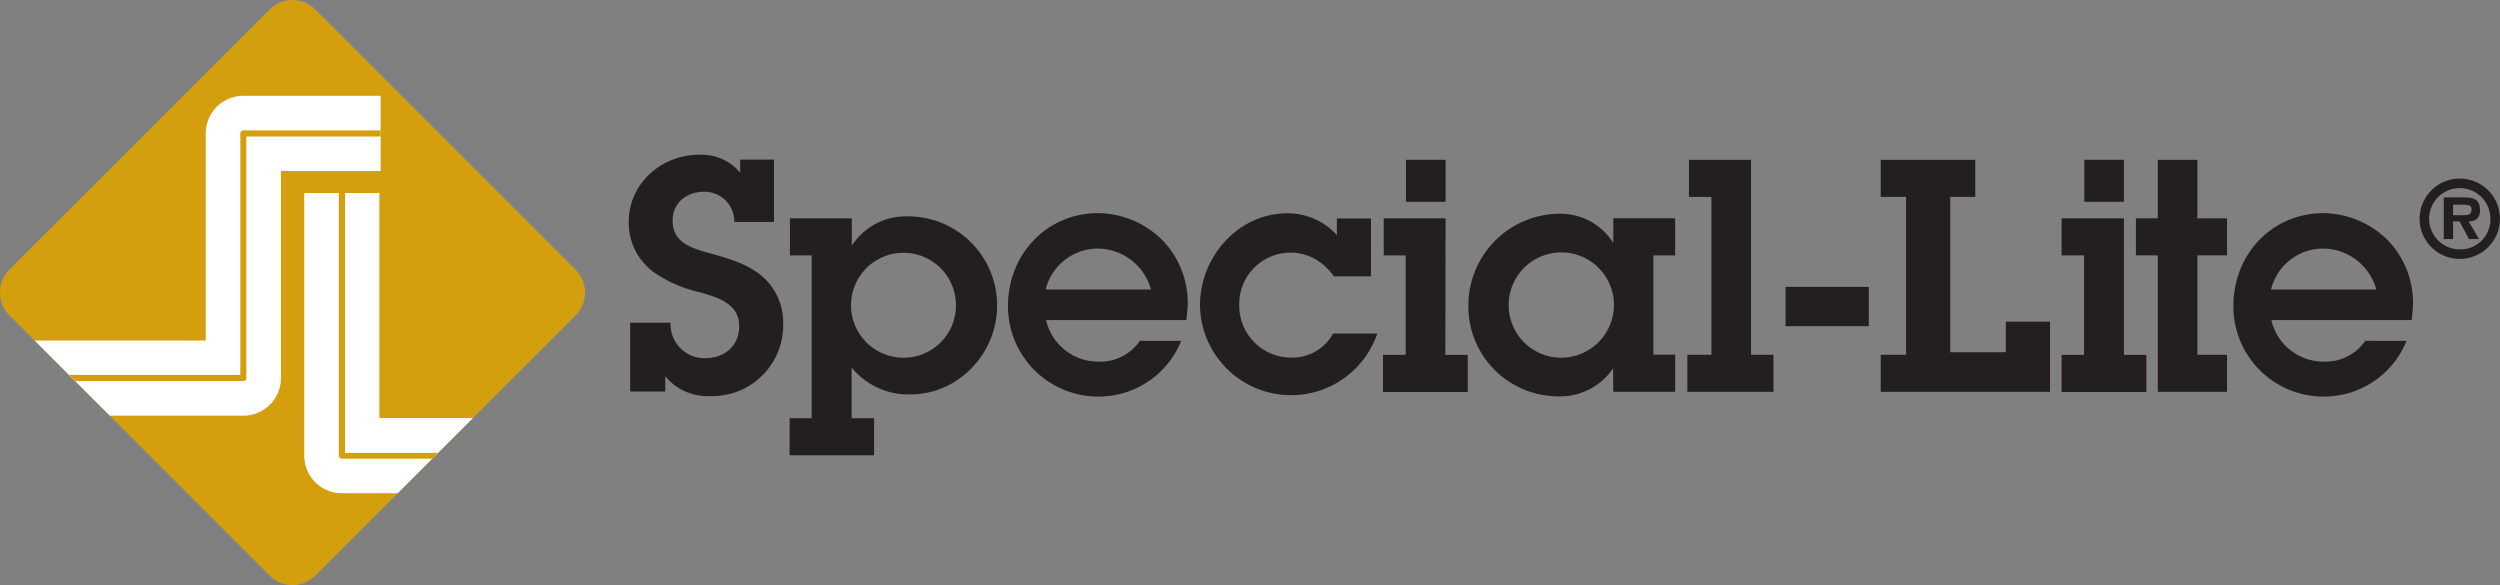 <?xml version="1.0" encoding="utf-8"?>
<svg id="Layer_1" data-name="Layer 1" xmlns="http://www.w3.org/2000/svg" xmlns:xlink="http://www.w3.org/1999/xlink" viewBox="0 0 404.02 94.56"><rect x="0" y="0" width="404.02" height="94.56" fill="#808080" stroke="none"/><defs><style>.cls-1{fill:none;}.cls-2{fill:#d49f0f;}.cls-3{clip-path:url(#clip-path);}.cls-4{fill:#fff;}.cls-5,.cls-6{fill:#231f20;}.cls-6{fill-rule:evenodd;}</style><clipPath id="clip-path" transform="translate(-86.83 -241.1)"><path class="cls-1" d="M130.42,242.63,88.35,284.69a5.21,5.21,0,0,0,0,7.36l42.07,42.08a5.19,5.19,0,0,0,7.36,0l42.07-42.06a5.22,5.22,0,0,0,0-7.37l-42.07-42.07a5.19,5.19,0,0,0-7.36,0"/></clipPath></defs><title>SL temp logo - clean type</title><path class="cls-2" d="M137.78,242.63l42.07,42.07a5.22,5.22,0,0,1,0,7.37l-42.07,42.06a5.21,5.21,0,0,1-7.36,0L88.35,292.06a5.22,5.22,0,0,1,0-7.37l42.07-42.06a5.19,5.19,0,0,1,7.36,0" transform="translate(-86.83 -241.1)"/><g class="cls-3"><path class="cls-4" d="M169.68,320.81H142.07a6.07,6.07,0,0,1-6.07-6.07V272.29h12.14v36.37h21.54Zm-43.52-12.53H90.87V296.13h29.21V262.66a6.08,6.08,0,0,1,6.08-6.08h22.18v12.15H132.23V302.2A6.08,6.08,0,0,1,126.16,308.28Z" transform="translate(-86.83 -241.1)"/><path class="cls-2" d="M169.68,315.22H142.07a.48.48,0,0,1-.48-.48V272.29h1v42h27.13Zm-43.52-12.54H90.87v-1h34.8V262.66a.49.49,0,0,1,.49-.49h22.18v1h-21.7V302.2A.48.48,0,0,1,126.16,302.68Z" transform="translate(-86.83 -241.1)"/></g><path class="cls-5" d="M477.86,276.45a6.49,6.49,0,1,1,6.49,6.49,6.47,6.47,0,0,1-6.49-6.49m11.44,0a4.95,4.95,0,1,0-4.95,4.95,4.83,4.83,0,0,0,4.95-4.95m-1.83,3.29h-1.64l-1.51-2.85h-1.05v2.85h-1.51V273H485c1.56,0,2.62.28,2.62,2.07,0,1.24-.63,1.75-1.83,1.83Zm-2.39-3.87c.75,0,1.17-.16,1.17-1,0-.69-.86-.69-1.52-.69h-1.46v1.7Z" transform="translate(-86.83 -241.1)"/><path class="cls-5" d="M188.67,293.25v11.13h5.67v-2.47a8.84,8.84,0,0,0,7.2,3.2,11.47,11.47,0,0,0,11.86-11.76,9.89,9.89,0,0,0-3.73-7.88c-2.41-1.83-5.14-2.62-8-3.41s-6.14-1.63-6.14-5.3c0-2.94,2.3-4.67,5.09-4.67a4.81,4.81,0,0,1,4.88,4.88h6.41V266.89h-5.46V269a8.17,8.17,0,0,0-6.67-2.89c-6,0-11.34,4.62-11.34,10.82a9.88,9.88,0,0,0,4.09,8.19,21,21,0,0,0,7.36,3.2c2.88.84,6.4,1.79,6.4,5.51,0,3.21-2.41,5.15-5.51,5.15a5.45,5.45,0,0,1-5.57-5.72Z" transform="translate(-86.83 -241.1)"/><path class="cls-6" d="M218,308.68h-3.56v6h13.65v-6h-3.63v-8.19a11.81,11.81,0,0,0,9.51,4.35c7.77,0,14-6.66,14-14.33a14.37,14.37,0,0,0-14.29-14.44,10.45,10.45,0,0,0-9.19,4.73v-4.42h-10v6H218Zm14.87-9.77a8.48,8.48,0,1,1,8.45-8.4,8.45,8.45,0,0,1-8.45,8.4" transform="translate(-86.83 -241.1)"/><path class="cls-6" d="M271.05,296.18a7.79,7.79,0,0,1-6.77,3.36,8.64,8.64,0,0,1-8.4-6.72h22.68l.21-2.26a14.62,14.62,0,0,0-3.94-10.5,15,15,0,0,0-10.5-4.52c-8.35,0-14.6,6.67-14.6,15a14.59,14.59,0,0,0,14.76,14.65,14.39,14.39,0,0,0,13.23-9Zm-15.23-8.3a8.7,8.7,0,0,1,8.2-6.61,9,9,0,0,1,8.82,6.61Z" transform="translate(-86.83 -241.1)"/><path class="cls-5" d="M302.27,295a7.48,7.48,0,0,1-6.72,3.89,8.38,8.38,0,0,1-8.45-8.46,8.29,8.29,0,0,1,8.29-8.5,8,8,0,0,1,4,1.05,9.46,9.46,0,0,1,3,2.78h6v-9.35h-5.51v2.68a10.76,10.76,0,0,0-8-3.52c-8,0-14.12,7.09-14.12,14.86A14.72,14.72,0,0,0,309.41,295Z" transform="translate(-86.83 -241.1)"/><path class="cls-6" d="M320.45,276.38h-10v6H314v16.07h-3.67v6h13.7v-6h-3.62Zm0-9.45h-6.4v6.78h6.4Z" transform="translate(-86.83 -241.1)"/><path class="cls-6" d="M347.55,304.42h10v-6h-3.52V282.37h3.52v-6h-10v4a10.07,10.07,0,0,0-8.72-4.73,14.82,14.82,0,0,0-14.7,14.91,14.53,14.53,0,0,0,14.39,14.6,10.37,10.37,0,0,0,9-4.52Zm-8.45-5.51a8.51,8.51,0,1,1,8.56-8.66,8.55,8.55,0,0,1-8.56,8.66" transform="translate(-86.83 -241.1)"/><polygon class="cls-5" points="282.98 25.83 272.95 25.83 272.95 31.82 276.58 31.82 276.58 57.34 272.69 57.34 272.69 63.32 286.61 63.32 286.61 57.34 282.98 57.34 282.98 25.83"/><rect class="cls-5" x="288.57" y="46.36" width="13.44" height="6.35"/><polygon class="cls-5" points="303.94 63.32 331.3 63.32 331.3 51.98 324.16 51.98 324.16 56.92 315.18 56.92 315.18 31.82 319.22 31.82 319.22 25.83 303.94 25.83 303.94 31.82 308.04 31.82 308.04 57.34 303.94 57.34 303.94 63.32"/><path class="cls-6" d="M430.07,276.38H420v6h3.63v16.07H420v6h13.7v-6h-3.63Zm0-9.45h-6.4v6.78h6.4Z" transform="translate(-86.83 -241.1)"/><polygon class="cls-5" points="355.12 41.27 359.91 41.27 359.91 35.28 355.12 35.28 355.12 25.83 348.72 25.83 348.72 35.28 345.18 35.28 345.18 41.27 348.72 41.27 348.72 63.32 359.91 63.32 359.91 57.34 355.12 57.34 355.12 41.27"/><path class="cls-6" d="M469.07,296.18a7.79,7.79,0,0,1-6.77,3.36,8.64,8.64,0,0,1-8.4-6.72h22.69l.2-2.26a14.62,14.62,0,0,0-3.94-10.5,15,15,0,0,0-10.5-4.52c-8.35,0-14.59,6.67-14.59,15a14.58,14.58,0,0,0,14.75,14.65,14.38,14.38,0,0,0,13.23-9Zm-15.22-8.3a8.67,8.67,0,0,1,8.19-6.61,9,9,0,0,1,8.82,6.61Z" transform="translate(-86.83 -241.1)"/></svg>
